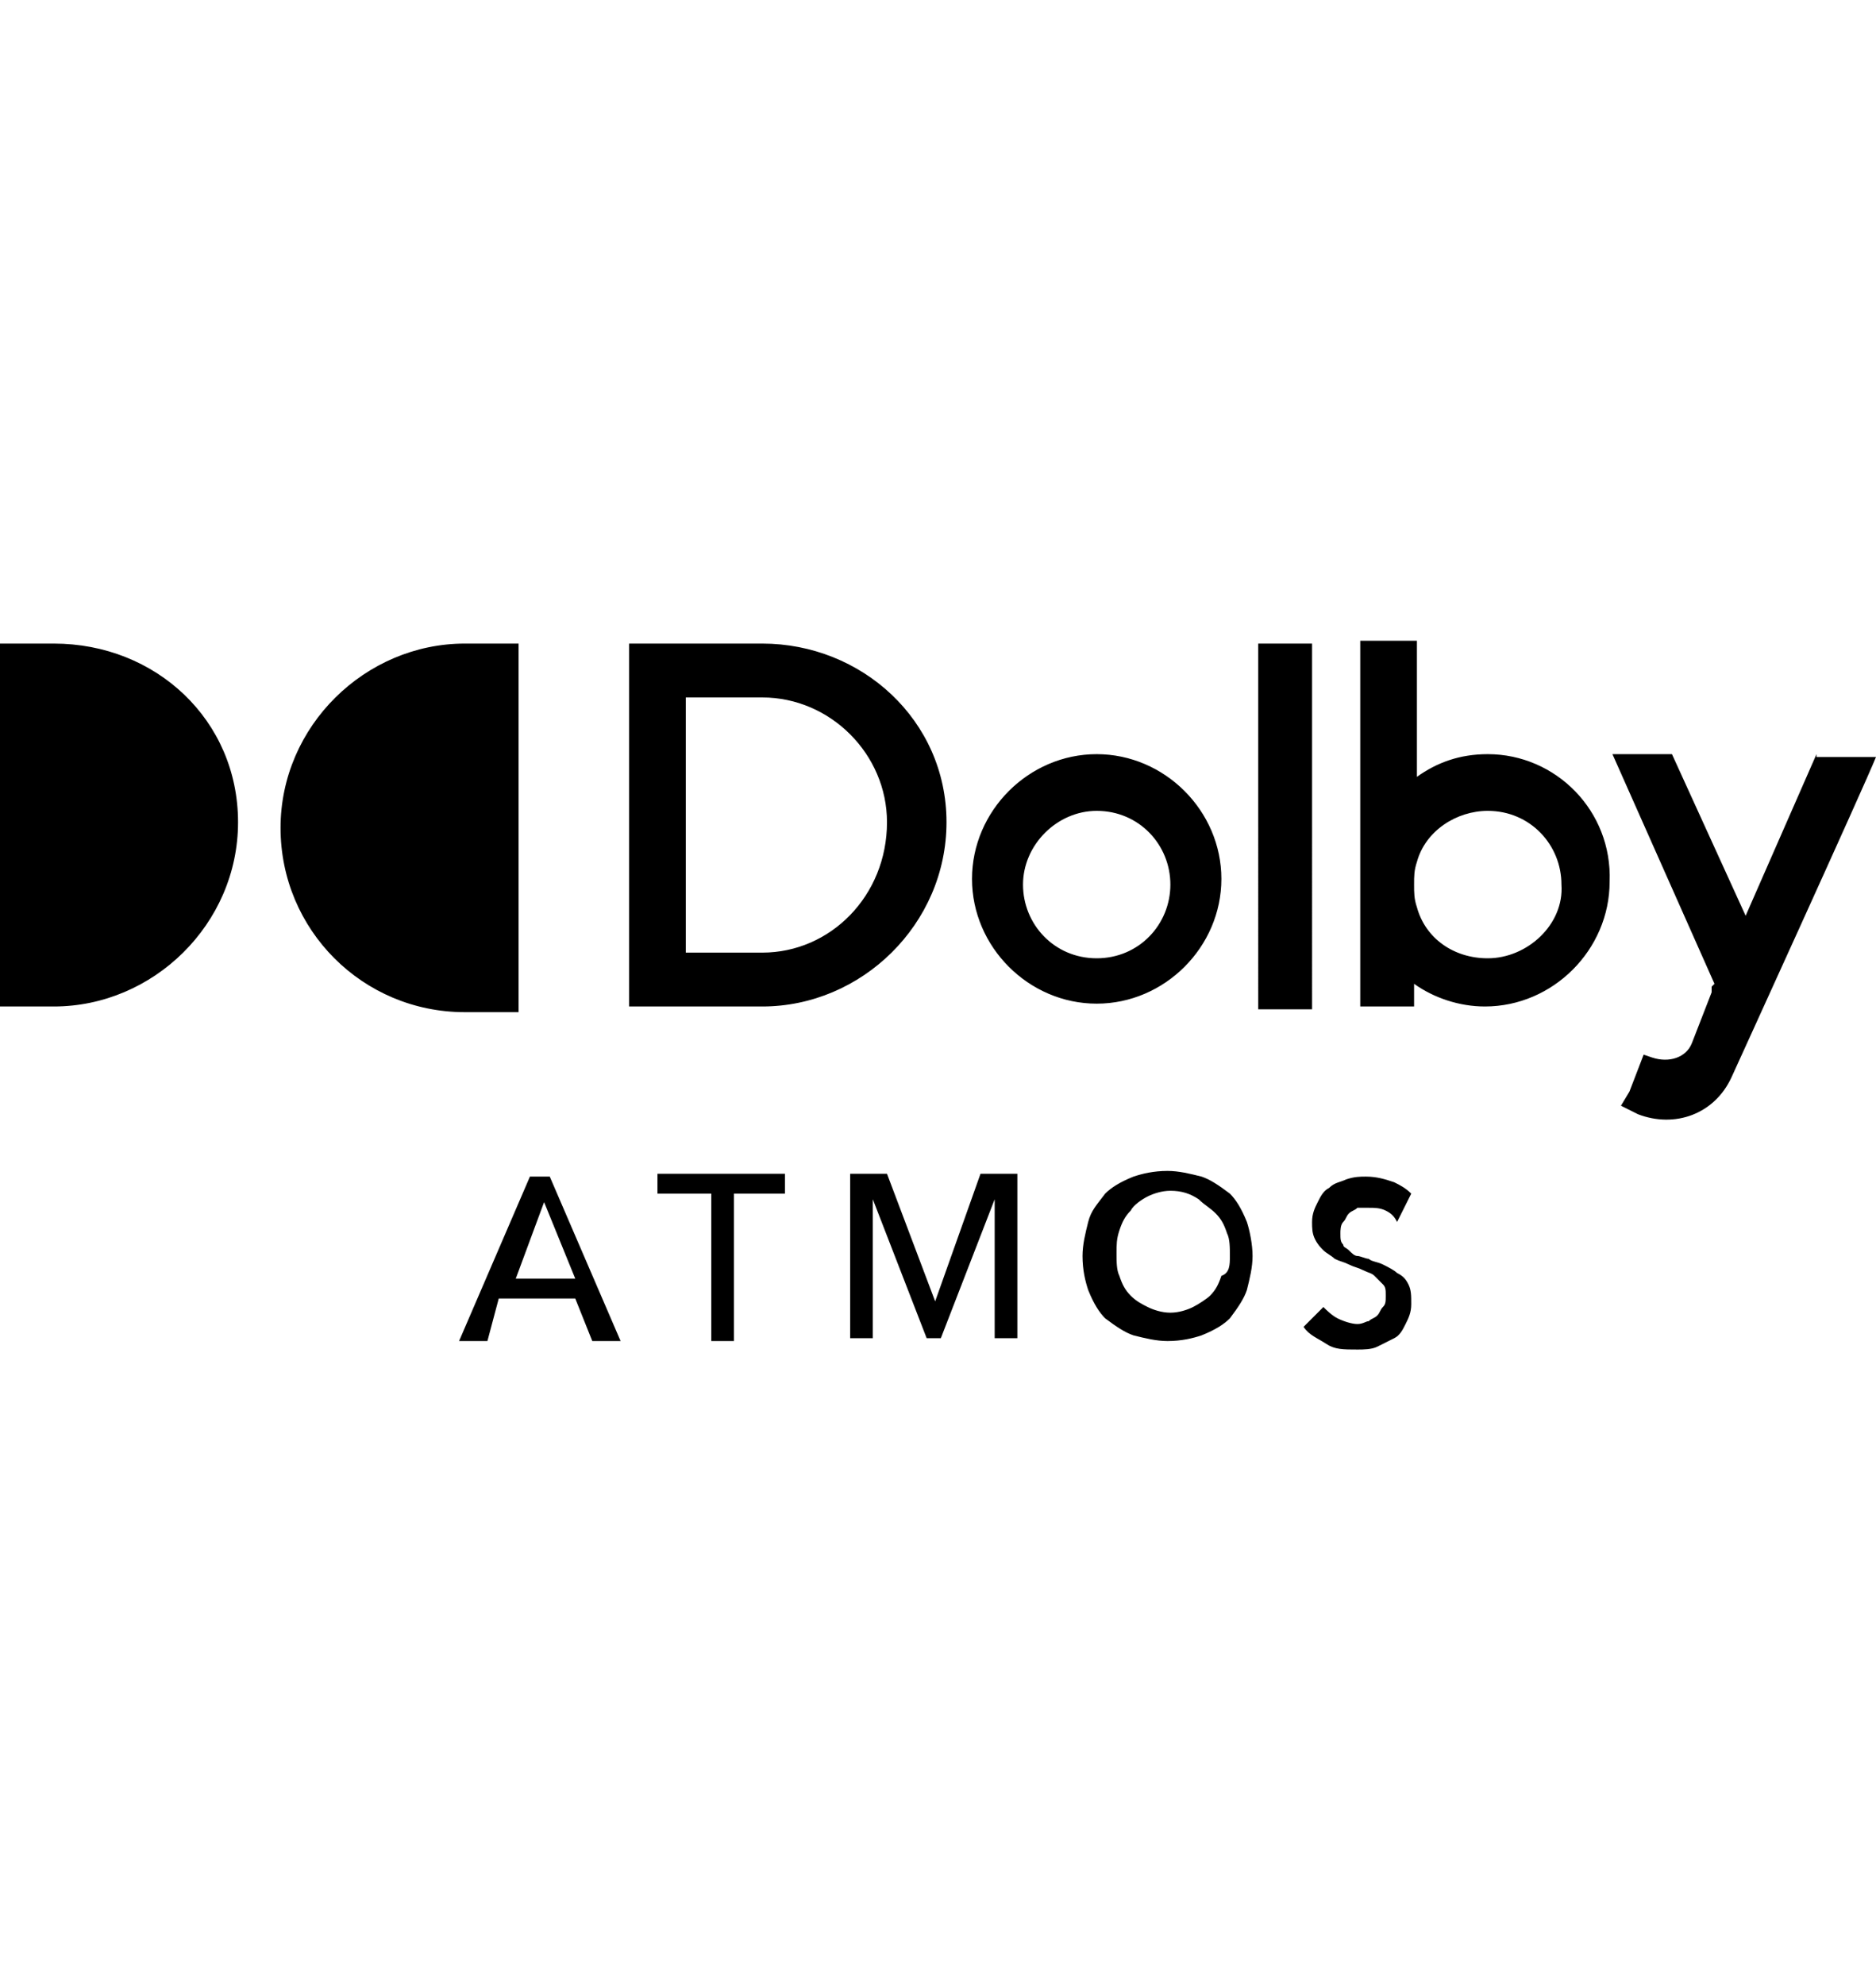 <?xml version="1.0" encoding="utf-8"?>
<!-- Generator: Adobe Illustrator 28.1.0, SVG Export Plug-In . SVG Version: 6.00 Build 0)  -->
<svg version="1.1" id="レイヤー_1" xmlns="http://www.w3.org/2000/svg" xmlns:xlink="http://www.w3.org/1999/xlink" x="0px"
	 y="0px" viewBox="0 0 66.2 70" style="enable-background:new 0 0 66.2 70;" xml:space="preserve">
<g>
	<path id="_x3C_Compound_Path_x3E_" d="M17.2,47.3h-1l2.5-5.8h0.7l2.5,5.8h-1l-0.6-1.5h-2.7L17.2,47.3z M18.2,45.1h2.1l-1.1-2.7
		L18.2,45.1z M25.9,42.1h1.8v-0.7h-4.5v0.7h1.9v5.2h0.8V42.1z M31.3,41.4H30v5.8h0.8v-4.9l0,0l1.9,4.9h0.5l1.9-4.9l0,0v4.9h0.8v-5.8
		h-1.3L33,45.9l0,0L31.3,41.4z M44.2,44.3c0,0.4-0.1,0.8-0.2,1.2c-0.1,0.3-0.3,0.6-0.6,1c-0.2,0.2-0.5,0.4-1,0.6
		c-0.3,0.1-0.7,0.2-1.2,0.2c-0.4,0-0.8-0.1-1.2-0.2c-0.3-0.1-0.6-0.3-1-0.6c-0.2-0.2-0.4-0.5-0.6-1c-0.1-0.3-0.2-0.7-0.2-1.2
		c0-0.4,0.1-0.8,0.2-1.2s0.3-0.6,0.6-1c0.2-0.2,0.5-0.4,1-0.6c0.3-0.1,0.7-0.2,1.2-0.2c0.4,0,0.8,0.1,1.2,0.2c0.3,0.1,0.6,0.3,1,0.6
		c0.2,0.2,0.4,0.5,0.6,1C44.1,43.4,44.2,43.9,44.2,44.3z M43.4,44.3c0-0.3,0-0.6-0.1-0.8c-0.1-0.3-0.2-0.5-0.4-0.7s-0.4-0.3-0.6-0.5
		C42,42.1,41.7,42,41.3,42c-0.3,0-0.6,0.1-0.8,0.2s-0.5,0.3-0.6,0.5c-0.2,0.2-0.3,0.4-0.4,0.7c-0.1,0.3-0.1,0.5-0.1,0.8
		c0,0.3,0,0.6,0.1,0.8c0.1,0.3,0.2,0.5,0.4,0.7s0.4,0.3,0.6,0.4c0.2,0.1,0.5,0.2,0.8,0.2c0.3,0,0.6-0.1,0.8-0.2
		c0.2-0.1,0.5-0.3,0.6-0.4c0.2-0.2,0.3-0.4,0.4-0.7C43.4,44.9,43.4,44.6,43.4,44.3z M49.8,42.1c-0.2-0.2-0.4-0.3-0.6-0.4
		c-0.3-0.1-0.6-0.2-1-0.2c-0.2,0-0.4,0-0.7,0.1c-0.2,0.1-0.4,0.1-0.6,0.3c-0.2,0.1-0.3,0.3-0.4,0.5c-0.1,0.2-0.2,0.4-0.2,0.7
		c0,0.2,0,0.4,0.1,0.6c0.1,0.2,0.2,0.3,0.3,0.4c0.1,0.1,0.3,0.2,0.4,0.3c0.2,0.1,0.3,0.1,0.5,0.2c0.2,0.1,0.3,0.1,0.5,0.2
		s0.3,0.1,0.4,0.2c0.1,0.1,0.2,0.2,0.3,0.3c0.1,0.1,0.1,0.2,0.1,0.4s0,0.3-0.1,0.4c-0.1,0.1-0.1,0.2-0.2,0.3
		c-0.1,0.1-0.2,0.1-0.3,0.2c-0.1,0-0.2,0.1-0.4,0.1s-0.5-0.1-0.7-0.2c-0.2-0.1-0.4-0.3-0.5-0.4L46,46.8c0.2,0.3,0.5,0.4,0.8,0.6
		c0.3,0.2,0.6,0.2,1.1,0.2c0.2,0,0.5,0,0.7-0.1c0.2-0.1,0.4-0.2,0.6-0.3c0.2-0.1,0.3-0.3,0.4-0.5c0.1-0.2,0.2-0.4,0.2-0.7
		c0-0.3,0-0.5-0.1-0.7c-0.1-0.2-0.2-0.3-0.4-0.4c-0.1-0.1-0.3-0.2-0.5-0.3c-0.2-0.1-0.4-0.1-0.5-0.2c-0.1,0-0.3-0.1-0.4-0.1
		s-0.2-0.1-0.3-0.2c-0.1-0.1-0.2-0.1-0.2-0.2c-0.1-0.1-0.1-0.2-0.1-0.4c0-0.1,0-0.3,0.1-0.4c0.1-0.1,0.1-0.2,0.2-0.3
		c0.1-0.1,0.2-0.1,0.3-0.2c0.1,0,0.2,0,0.4,0s0.4,0,0.6,0.1c0.2,0.1,0.3,0.2,0.4,0.4L49.8,42.1z M0,35.5h1.9c3.5,0,6.5-2.9,6.5-6.5
		s-2.9-6.3-6.5-6.3H0V35.5z M18.3,22.7h-1.9c-3.5,0-6.5,2.9-6.5,6.5c0,3.6,2.9,6.5,6.5,6.5h1.9V22.7z M26.9,22.7h-4.7v12.8h4.7
		c3.5,0,6.5-2.9,6.5-6.5S30.4,22.7,26.9,22.7z M26.9,33.6h-1.3h-1.4v-9h1.4h1.3c2.4,0,4.4,2,4.4,4.4C31.3,31.6,29.3,33.6,26.9,33.6z
		 M38.7,26.6c-2.4,0-4.4,2-4.4,4.4s2,4.4,4.4,4.4c2.4,0,4.4-2,4.4-4.4C43.1,28.6,41.1,26.6,38.7,26.6z M38.7,33.8
		c-1.5,0-2.6-1.2-2.6-2.6s1.2-2.6,2.6-2.6c1.5,0,2.6,1.2,2.6,2.6C41.3,32.6,40.2,33.8,38.7,33.8z M44.4,35.6h1.9V22.7h-1.9V35.6z
		 M52.5,26.6c-1,0-1.8,0.3-2.5,0.8v-4.8H48v12.9h1.9v-0.8c0.7,0.5,1.6,0.8,2.5,0.8c2.4,0,4.4-2,4.4-4.4
		C56.9,28.6,54.9,26.6,52.5,26.6z M52.5,33.8c-1.2,0-2.2-0.7-2.5-1.8c-0.1-0.3-0.1-0.5-0.1-0.8c0-0.3,0-0.5,0.1-0.8
		c0.3-1.1,1.4-1.8,2.5-1.8c1.5,0,2.6,1.2,2.6,2.6C55.2,32.6,53.9,33.8,52.5,33.8z M64.1,26.6l-2.5,5.7L59,26.6h-2.1l3.6,8.1
		l-0.1,0.1V35l-0.7,1.8l0,0c-0.2,0.5-0.8,0.7-1.4,0.5L58,37.2l-0.5,1.3L57.2,39l0,0l0,0l0,0l0.6,0.3c1.3,0.5,2.7,0,3.3-1.3
		c0,0,4.7-10.3,5.1-11.3h-2.1V26.6z"/>
</g>
</svg>
